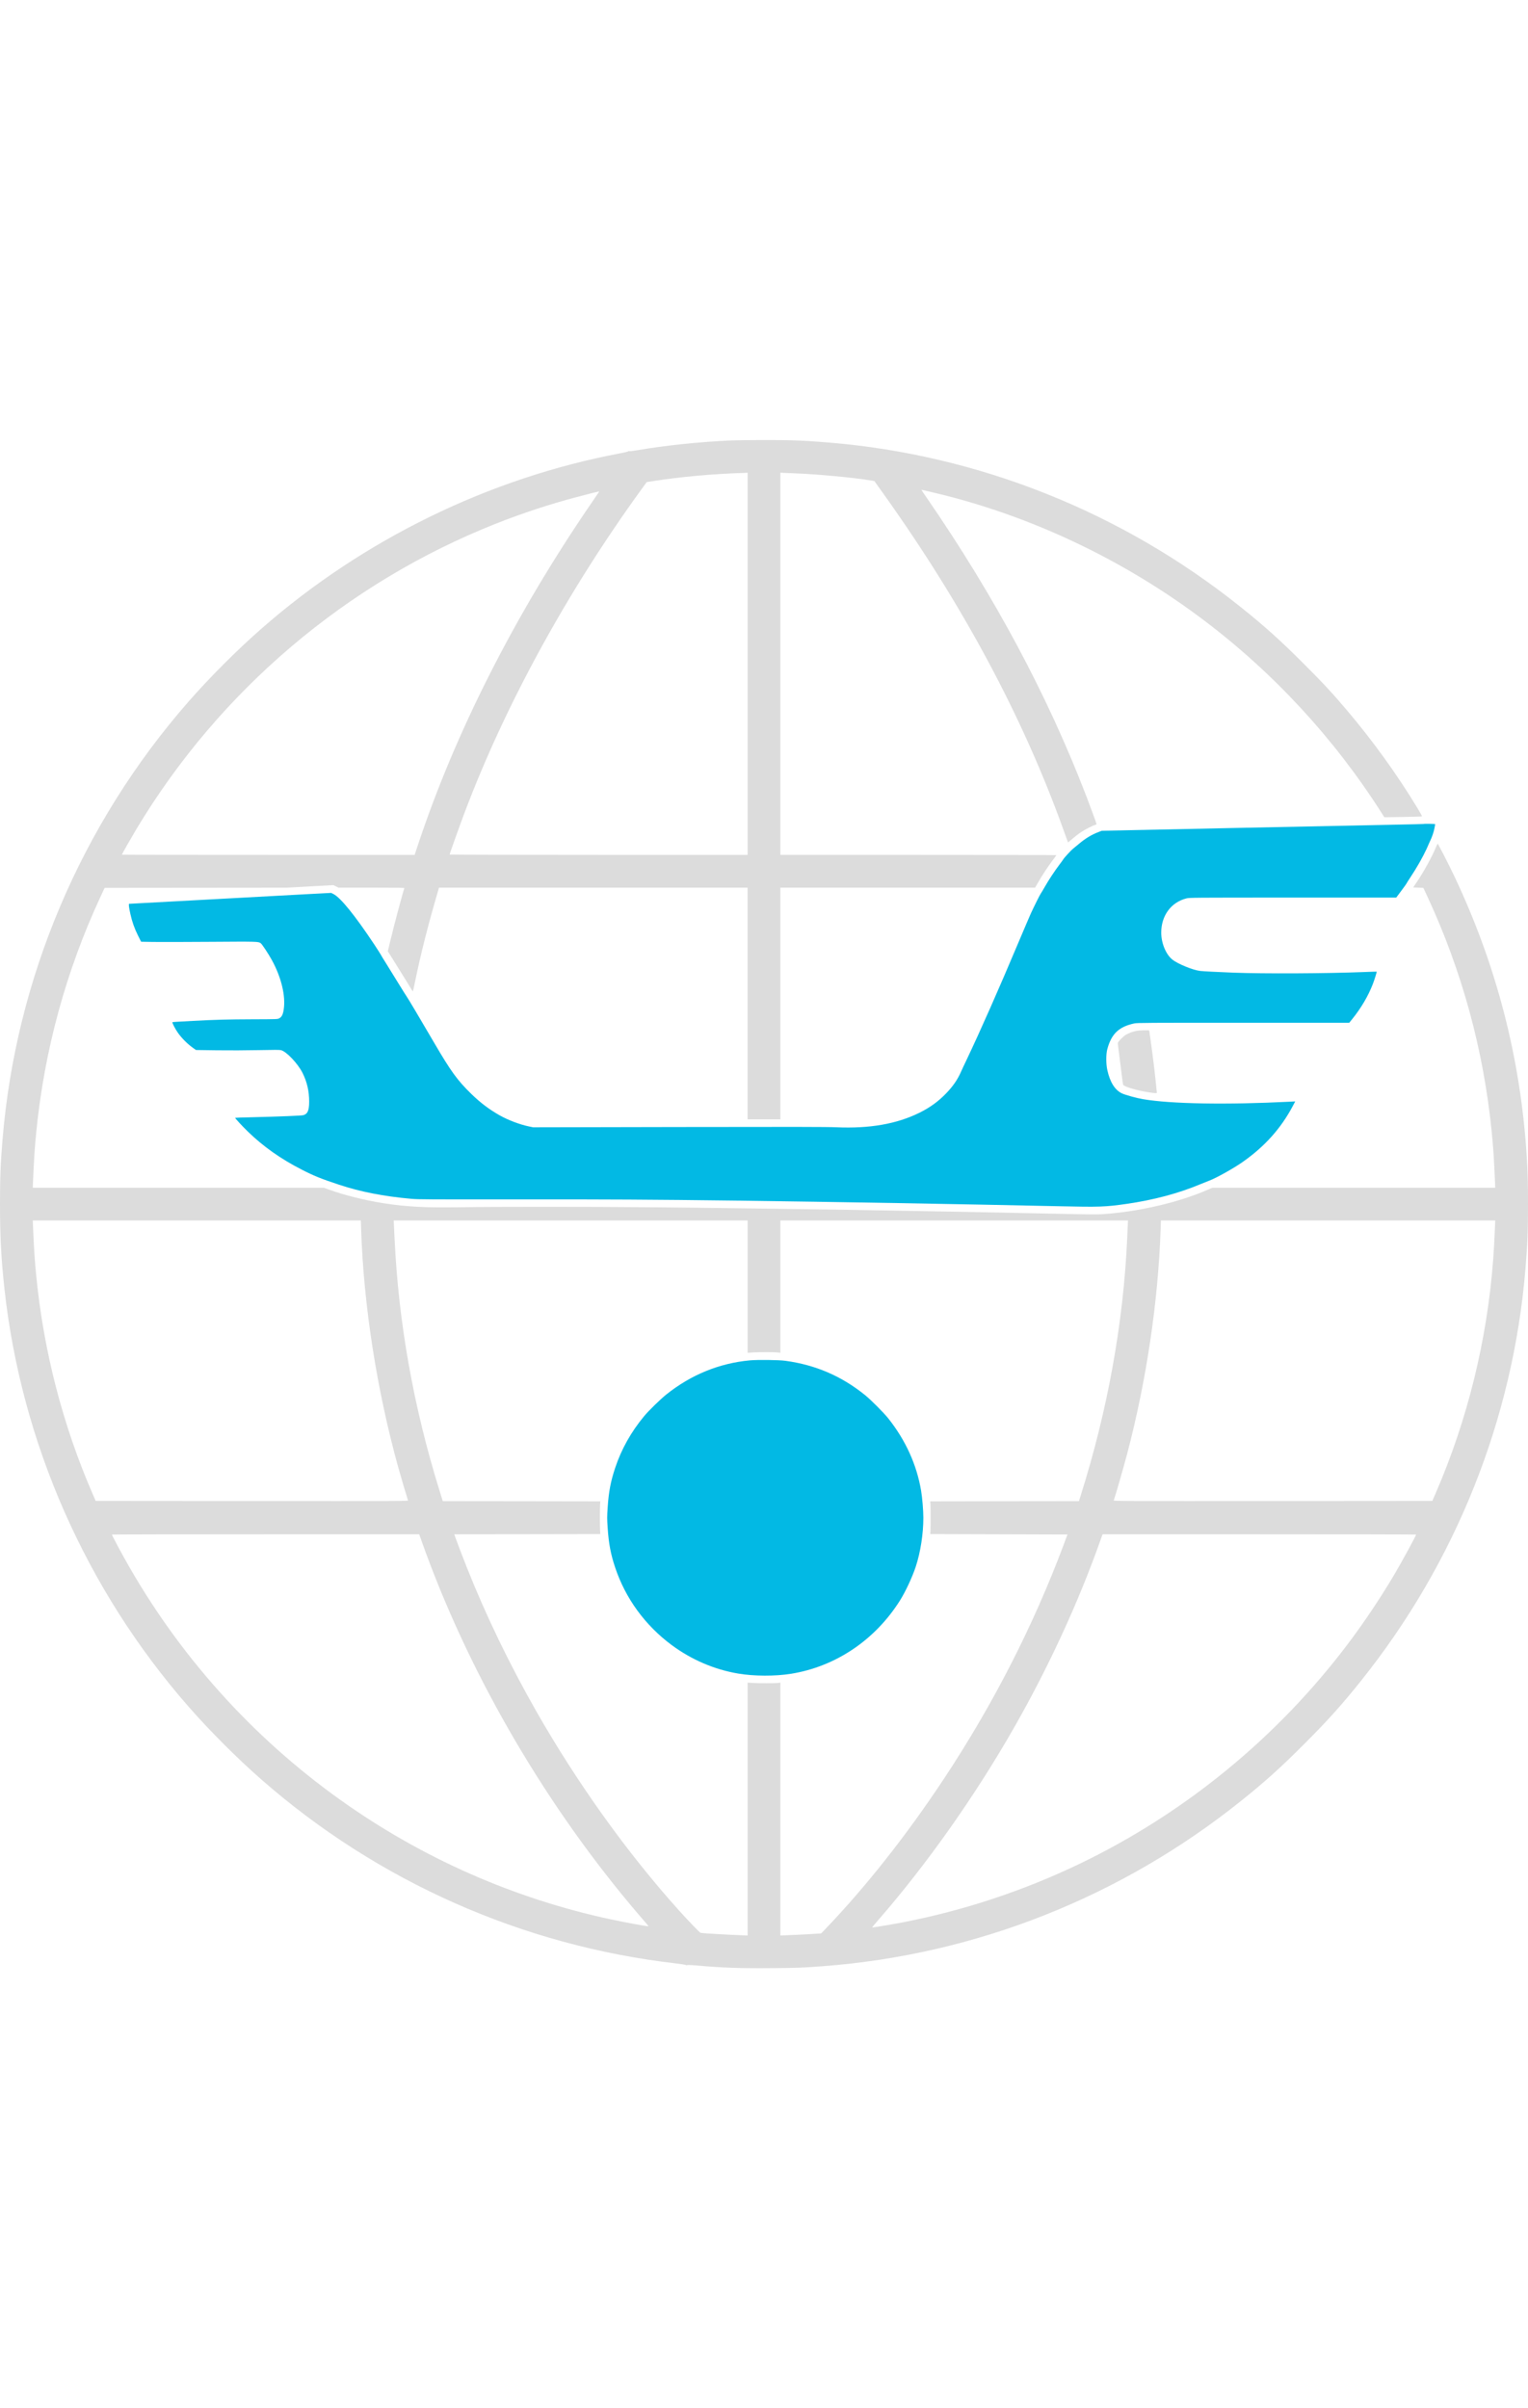 <?xml version="1.0" standalone="no"?>
<!DOCTYPE svg PUBLIC "-//W3C//DTD SVG 20010904//EN"
 "http://www.w3.org/TR/2001/REC-SVG-20010904/DTD/svg10.dtd">
<svg version="1.0" xmlns="http://www.w3.org/2000/svg"
 width="65pt" height="65pt" viewBox="0 0 3687 3687"
 preserveAspectRatio="xMidYMid meet" style="width:55px">

<g transform="translate(0,3687) scale(0.1,-0.1)"
fill="#000000" stroke="none">
<path d="M17650 36859 c-760 -33 -1593 -120 -2280 -238 -109 -19 -179 -26
-184 -21 -6 6 -16 4 -25 -4 -9 -8 -92 -28 -186 -46 -3168 -595 -6209 -2079
-8665 -4231 -586 -513 -1246 -1173 -1759 -1759 -2589 -2955 -4169 -6675 -4490
-10570 -48 -580 -61 -905 -61 -1555 0 -780 28 -1311 106 -2030 404 -3718 1965
-7264 4445 -10095 513 -586 1173 -1246 1759 -1759 2809 -2461 6299 -4008
10007 -4435 116 -14 221 -31 232 -38 14 -8 24 -9 31 -2 6 6 73 4 202 -7 645
-57 1070 -73 1835 -66 631 5 755 10 1243 47 3675 278 7181 1663 10075 3979
583 466 961 806 1530 1376 570 569 910 947 1376 1530 2288 2859 3670 6322
3968 9945 48 580 61 905 61 1555 0 506 -7 780 -30 1145 -148 2376 -733 4633
-1759 6790 -130 273 -380 760 -391 760 -3 0 -21 -37 -40 -82 -92 -225 -280
-569 -456 -833 l-94 -140 122 -5 123 -5 102 -220 c830 -1787 1352 -3697 1547
-5665 40 -401 54 -622 81 -1237 l4 -113 -3413 0 -3413 0 -104 -45 c-712 -312
-1681 -536 -2564 -594 -93 -6 -352 -5 -770 5 -3450 76 -7259 137 -10215 164
-1340 12 -3739 12 -4475 0 -856 -14 -1303 9 -1862 95 -454 71 -948 194 -1324
330 l-123 45 -3513 0 -3512 0 4 113 c27 615 41 836 81 1237 195 1968 717 3879
1547 5665 l102 220 2195 2 2195 2 564 31 564 31 62 -30 62 -31 798 0 c647 0
796 -2 792 -13 -34 -90 -254 -914 -342 -1284 l-57 -238 132 -210 c73 -115 207
-331 298 -480 182 -298 170 -280 177 -274 2 3 25 106 50 230 142 686 306 1336
563 2217 l15 52 3723 0 3724 0 0 -2795 0 -2795 395 0 395 0 0 2795 0 2795
3074 0 3073 0 71 123 c105 182 232 376 343 524 54 72 99 134 99 137 0 3 -1498
6 -3330 6 l-3330 0 0 4611 0 4610 83 -5 c45 -3 159 -8 252 -11 534 -18 1453
-104 1872 -176 l62 -11 229 -321 c1901 -2664 3336 -5338 4313 -8037 55 -151
107 -294 115 -318 l16 -42 41 35 c121 103 190 158 267 210 88 60 275 157 342
177 21 6 38 15 38 20 0 12 -146 410 -245 669 -935 2435 -2213 4823 -3853 7204
-72 104 -130 190 -129 192 2 1 21 -2 42 -7 22 -6 137 -33 255 -60 2311 -543
4575 -1612 6517 -3078 1688 -1274 3151 -2859 4288 -4646 l69 -108 451 7 c247
4 453 10 457 14 5 4 -45 94 -110 201 -491 811 -1076 1622 -1702 2360 -350 413
-579 660 -1035 1115 -569 570 -947 910 -1530 1376 -2859 2288 -6322 3670
-9945 3968 -595 49 -910 61 -1595 59 -313 0 -649 -5 -745 -9z m390 -5389 l0
-4610 -3595 0 c-1977 0 -3595 4 -3595 8 0 21 242 699 368 1032 983 2597 2472
5315 4264 7785 l123 169 180 28 c657 100 1391 167 2110 191 44 2 95 4 113 5
l32 2 0 -4610z m-3596 4133 c-10 -16 -87 -129 -172 -253 -1853 -2703 -3299
-5556 -4203 -8297 l-64 -193 -3532 0 c-1943 0 -3533 2 -3533 5 0 11 234 421
353 620 2006 3341 5069 5941 8681 7369 629 249 1291 467 1948 640 259 69 510
132 532 135 4 1 0 -11 -10 -26z m-5730 -17775 c59 -1836 381 -3896 901 -5763
62 -223 215 -738 230 -778 7 -16 -175 -17 -3765 -15 l-3772 3 -84 195 c-710
1640 -1170 3417 -1348 5220 -40 401 -54 622 -81 1238 l-4 112 3958 0 3958 0 7
-212z m9326 -1384 l0 -1595 133 8 c156 9 507 9 595 -1 l62 -7 0 1596 0 1595
4194 0 4195 0 -5 -87 c-2 -49 -9 -191 -14 -318 -91 -2053 -470 -4159 -1122
-6227 l-43 -138 -1794 -2 -1795 -3 5 -70 c5 -91 5 -571 0 -655 l-5 -65 1656
-5 1656 -5 -97 -260 c-728 -1941 -1693 -3830 -2868 -5609 -909 -1376 -1900
-2632 -2893 -3666 l-85 -89 -155 -10 c-137 -9 -359 -20 -717 -36 l-113 -4 0
3050 0 3050 -51 -7 c-73 -10 -462 -10 -611 -1 l-128 8 0 -3050 0 -3050 -112 4
c-512 22 -970 49 -1024 60 -19 4 -297 292 -520 540 -1244 1381 -2456 3073
-3448 4813 -649 1140 -1206 2293 -1676 3473 -92 232 -240 620 -281 736 l-18
53 1762 2 1762 3 -5 80 c-6 103 -6 527 0 630 l5 80 -1901 3 -1900 2 -82 263
c-625 2016 -987 4049 -1081 6072 -6 121 -13 268 -16 328 l-5 107 4270 0 4270
0 0 -1596z m18035 1484 c-19 -430 -28 -605 -46 -838 -146 -1933 -619 -3858
-1383 -5620 l-84 -195 -3847 -3 c-3534 -2 -3847 -1 -3841 14 33 86 238 801
327 1137 462 1759 746 3665 805 5415 l7 202 4033 0 4033 0 -4 -112z m-25911
-7596 c1086 -3075 2859 -6172 5015 -8762 108 -129 258 -306 334 -393 76 -87
137 -161 134 -163 -9 -10 -537 87 -890 162 -2350 501 -4573 1481 -6539 2882
-2150 1532 -3929 3521 -5215 5831 -125 223 -303 562 -303 574 0 4 1668 7 3708
7 l3707 0 49 -138z m24006 131 c0 -25 -343 -655 -522 -958 -332 -562 -730
-1158 -1126 -1682 -1702 -2255 -3932 -4082 -6472 -5303 -1360 -653 -2804
-1130 -4281 -1415 -229 -44 -721 -126 -726 -121 -2 2 62 79 143 172 1172 1345
2330 2984 3271 4629 843 1474 1566 3042 2104 4563 l44 122 3782 0 c2081 0
3783 -3 3783 -7z" style="fill:#dcdcdc" />
<path d="M18090 14665 c-734 -68 -1418 -348 -2010 -821 -147 -118 -425 -389
-537 -524 -316 -381 -550 -799 -698 -1245 -109 -326 -157 -578 -182 -952 -16
-238 -16 -268 0 -505 25 -374 74 -632 181 -951 248 -743 721 -1392 1360 -1867
480 -356 1030 -592 1606 -690 382 -65 895 -67 1280 -5 1074 174 2022 812 2623
1763 135 214 300 567 384 822 115 351 183 791 183 1180 0 173 -26 486 -55 655
-106 626 -374 1215 -791 1740 -111 139 -415 444 -559 561 -568 460 -1198 731
-1925 829 -162 22 -669 28 -860 10z" style="fill: #02B9E4;" />
<path d="M34349 27606 c-2 -2 -294 -10 -649 -16 -355 -7 -2101 -43 -3880 -80
l-3235 -68 -70 -27 c-175 -66 -325 -157 -483 -291 -52 -43 -115 -95 -140 -115
-45 -35 -218 -223 -236 -257 -5 -10 -48 -69 -96 -132 -112 -148 -258 -369
-355 -540 -42 -74 -83 -142 -90 -150 -17 -19 -178 -343 -245 -491 -28 -63
-159 -368 -290 -679 -482 -1145 -924 -2144 -1250 -2830 -57 -118 -122 -258
-145 -310 -81 -184 -192 -344 -355 -513 -190 -197 -389 -341 -645 -468 -549
-271 -1203 -385 -2008 -350 -229 10 -1055 11 -3802 6 l-3510 -7 -101 21 c-218
45 -500 151 -704 266 -254 143 -466 303 -689 520 -335 327 -491 542 -891 1226
-383 655 -630 1070 -665 1119 -18 25 -108 169 -200 319 -92 151 -226 367 -296
479 -71 112 -129 207 -129 212 0 4 -73 118 -161 252 -460 693 -810 1126 -982
1213 l-56 28 -613 -32 c-337 -18 -1431 -77 -2431 -132 -999 -54 -1823 -99
-1830 -99 -17 0 -7 -86 30 -250 40 -181 98 -346 181 -512 l77 -153 290 -5
c160 -3 783 -1 1385 3 1138 8 1153 7 1210 -33 33 -23 185 -254 269 -406 229
-417 337 -867 287 -1194 -19 -124 -49 -182 -111 -214 -38 -20 -55 -20 -645
-22 -593 -2 -893 -10 -1435 -39 -416 -22 -479 -26 -493 -31 -16 -5 66 -166
133 -259 95 -133 233 -270 367 -365 l67 -47 503 -7 c289 -4 717 -2 1005 4 376
8 513 8 545 -1 132 -35 404 -323 517 -546 109 -218 161 -440 161 -696 0 -211
-37 -297 -141 -326 -47 -13 -572 -34 -1237 -50 -222 -5 -406 -11 -408 -14 -7
-7 171 -200 307 -332 369 -359 794 -659 1294 -915 305 -156 469 -222 901 -365
520 -173 1084 -283 1749 -342 172 -15 411 -16 2540 -14 2185 2 3283 -4 5280
-29 2412 -31 5444 -84 7810 -136 976 -22 1116 -17 1630 57 652 94 1251 253
1780 475 88 36 187 76 220 88 160 59 588 298 803 450 531 373 920 808 1205
1345 l60 114 -129 -7 c-1519 -77 -2868 -54 -3539 60 -152 25 -436 103 -514
141 -169 80 -288 271 -352 563 -33 146 -33 386 0 505 100 371 282 542 655 620
71 14 314 16 2631 15 l2551 0 71 87 c219 273 383 552 497 843 43 111 101 299
94 304 -1 1 -140 -3 -308 -10 -907 -36 -2414 -43 -3150 -15 -410 16 -709 32
-798 41 -173 19 -542 169 -674 275 -156 125 -268 397 -268 650 0 410 236 731
608 826 73 18 143 19 2569 19 l2493 0 121 162 c67 89 124 169 127 177 3 9 40
68 82 131 163 245 305 494 405 709 30 66 55 123 55 126 0 3 14 34 31 68 42 84
86 213 104 310 8 43 15 83 15 88 0 9 -272 13 -281 5z" style="fill: #02B9E4;" />
<path d="M27425 22615 c-90 -17 -190 -53 -261 -96 -61 -37 -181 -159 -190
-193 -3 -11 11 -136 30 -276 19 -140 47 -361 62 -490 14 -129 31 -241 37 -248
41 -52 353 -141 632 -182 184 -26 182 -26 178 8 -2 15 -14 137 -28 272 -30
294 -85 730 -125 1004 -17 111 -30 204 -30 209 0 12 -229 6 -305 -8z" style="fill:#dcdcdc" />
</g>
</svg>

